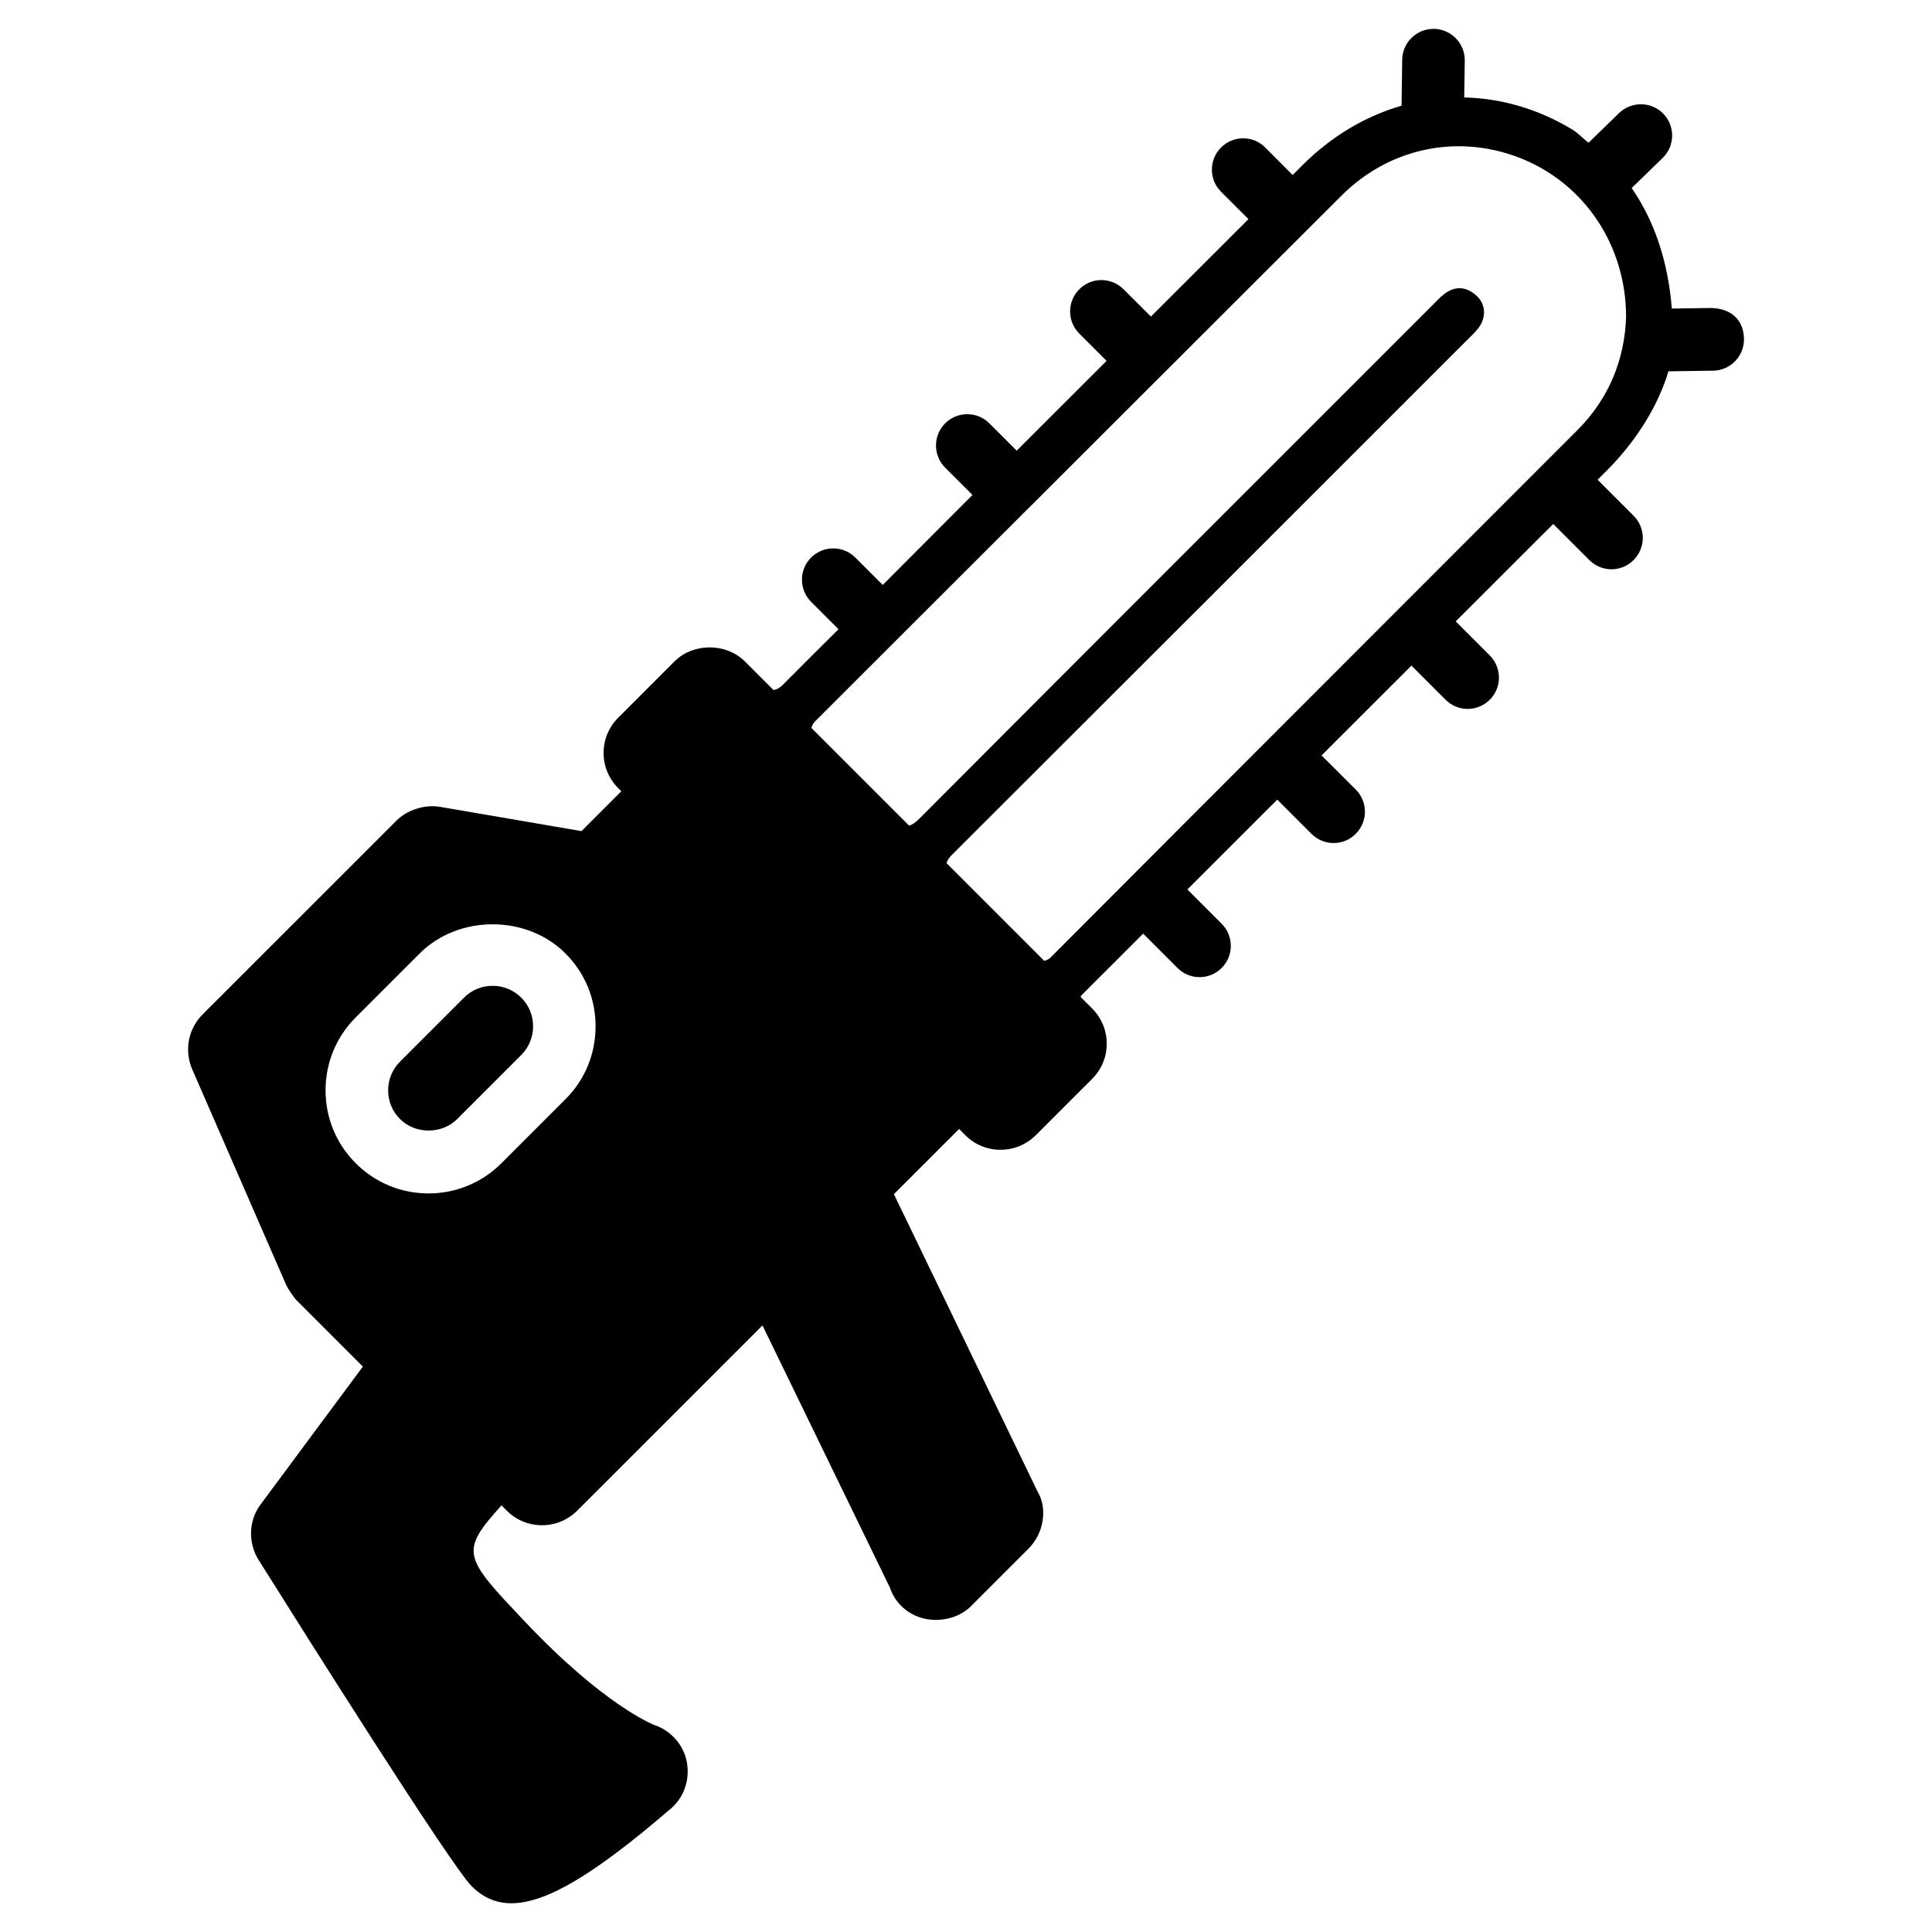 <?xml version="1.0" encoding="UTF-8"?>
<!-- Uploaded to: ICON Repo, www.svgrepo.com, Generator: ICON Repo Mixer Tools -->
<svg fill="#000000" width="800px" height="800px" version="1.1" viewBox="144 144 512 512" xmlns="http://www.w3.org/2000/svg">
 <g>
  <path d="m597.74 225.62-10.684 0.148c-1.027-12.68-4.703-23.363-10.645-31.93l8.207-7.977c3.297-3.191 3.359-8.461 0.168-11.734-3.168-3.273-8.438-3.316-11.715-0.168l-8.082 7.871c-1.492-1.133-2.731-2.539-4.324-3.504-9.109-5.519-18.895-8.27-28.633-8.5l0.148-9.762c0.062-4.578-3.59-8.332-8.188-8.418h-0.105c-4.535 0-8.23 3.652-8.293 8.188l-0.168 12.176c-9.426 2.731-18.391 7.934-26.199 15.703-0.883 0.883-1.785 1.785-2.664 2.664l-7.242-7.262c-3.234-3.297-8.5-3.273-11.734-0.02-3.234 3.234-3.234 8.48 0 11.715l7.262 7.262c-8.629 8.605-17.234 17.215-25.84 25.82l-7.262-7.242c-3.234-3.234-8.5-3.254-11.734 0.02-3.234 3.234-3.234 8.48 0 11.715l7.242 7.242c-7.934 7.934-15.891 15.871-23.824 23.805l-7.242-7.242c-3.234-3.234-8.48-3.234-11.715 0-3.234 3.234-3.234 8.5 0 11.734l7.242 7.242c-7.934 7.934-15.848 15.891-23.785 23.848l-7.262-7.262c-3.234-3.234-8.48-3.234-11.715 0s-3.234 8.5 0 11.734l7.262 7.262c-4.887 4.863-9.801 9.715-14.648 14.625-1.008 1.027-1.785 1.344-2.562 1.512l-7.621-7.621c-4.977-4.934-13.664-4.934-18.621 0l-14.965 14.969c-2.477 2.477-3.84 5.793-3.84 9.301 0 3.527 1.387 6.824 3.863 9.32l0.84 0.84-10.559 10.559-37.559-6.445c-4.008-0.672-8.734 0.859-11.504 3.695l-51.324 51.305c-3.863 3.863-4.934 9.574-2.769 14.59l24.938 57.223c0.418 0.922 2.016 3.273 2.75 4.008l17.527 17.527-26.891 36.254c-3.379 4.219-3.652 10.41-0.715 15.031 11.84 18.852 50.844 80.797 56.426 86.402 3 3 6.422 4.535 10.559 4.535 9.301 0 22.188-7.852 41.816-24.73 3.695-2.875 5.5-7.66 4.703-12.449-0.777-4.703-4.219-8.605-8.754-10.098-0.125-0.062-13.309-5.164-34.426-27.605-16.164-17.023-17.047-18.262-5.984-30.562l1.426 1.426c2.477 2.477 5.793 3.84 9.32 3.84 3.504 0 6.824-1.387 9.301-3.84l49.121-49.121 33.797 69.547c1.512 4.535 5.562 7.828 10.477 8.398 0.547 0.062 1.09 0.105 1.637 0.105 3.652 0 7.012-1.324 9.383-3.672l15.113-15.113c4.262-4.199 5.144-10.852 2.519-15.176l-38.098-78.867 17.277-17.277 1.68 1.68c2.477 2.477 5.793 3.84 9.301 3.84 3.527 0 6.824-1.387 9.32-3.84l14.945-14.945c2.5-2.5 3.883-5.793 3.883-9.32 0-3.547-1.387-6.844-3.863-9.34l-3.086-3.086c0.125-0.168 0.168-0.355 0.355-0.523 5.414-5.394 10.832-10.832 16.246-16.227l9.07 9.07c1.617 1.637 3.738 2.457 5.879 2.457 2.121 0 4.242-0.82 5.856-2.434 3.234-3.234 3.234-8.48 0-11.715l-9.09-9.09c7.934-7.934 15.891-15.871 23.824-23.805l9.07 9.07c1.617 1.617 3.738 2.434 5.856 2.434 2.121 0 4.262-0.82 5.879-2.457 3.234-3.234 3.234-8.48 0-11.715l-9.07-9.047c7.934-7.934 15.891-15.871 23.824-23.805l9.047 9.047c1.617 1.617 3.738 2.434 5.856 2.434 2.121 0 4.242-0.82 5.856-2.434 3.234-3.234 3.234-8.5 0-11.734l-9.027-9.027c8.605-8.605 17.234-17.215 25.84-25.82l9.574 9.574c1.617 1.617 3.738 2.434 5.856 2.434 2.121 0 4.262-0.82 5.879-2.457 3.234-3.234 3.234-8.48 0-11.715l-9.551-9.551c0.754-0.754 1.492-1.492 2.246-2.246 8.398-8.375 13.961-17.844 16.52-26.492l11.84-0.168c4.578-0.062 8.23-3.82 8.188-8.398-0.074-4.602-2.844-7.938-8.43-8.211zm-303.88 209.67-16.984 16.984c-5.144 5.144-12.008 7.996-19.312 7.996-7.305 0-14.168-2.856-19.312-8.02-5.144-5.144-7.977-11.988-7.977-19.293s2.832-14.168 7.977-19.312l16.984-16.984c10.285-10.266 28.316-10.309 38.625 0.02 5.144 5.144 7.977 11.988 7.977 19.293 0 7.309-2.812 14.176-7.977 19.316zm268.26-177.4c-46.539 46.602-93.164 93.164-139.66 139.81-0.715 0.715-1.195 0.754-1.742 0.922l-25.883-25.883c0.23-0.734 0.672-1.449 1.574-2.332 45.449-45.344 90.832-90.75 136.22-136.13 1.09-1.09 2.246-2.121 3.168-3.336 2.184-2.875 1.953-6.445-0.629-8.691-2.644-2.309-5.543-2.539-8.398-0.355-1.219 0.922-2.246 2.098-3.336 3.168-45.301 45.281-90.602 90.559-135.82 135.92-1.051 1.051-1.867 1.594-2.707 1.805l-25.863-25.863c0.168-0.547 0.273-1.07 0.988-1.785 6.781-6.758 13.562-13.539 20.34-20.32 0.547-0.547 1.07-1.07 1.617-1.617 11.355-11.336 22.715-22.672 34.051-34.008 0.461-0.461 0.945-0.945 1.426-1.406 11.418-11.418 22.859-22.82 34.281-34.238 0.398-0.398 0.777-0.777 1.176-1.176 12.156-12.133 24.289-24.266 36.441-36.398l1.07-1.07c3.043-3.043 6.086-6.086 9.133-9.109 13.078-13.035 31.781-16.52 48.43-9.445 16.246 6.906 26.91 22.965 26.934 41.586-0.34 10.918-4.309 21.434-12.809 29.957z"/>
  <path d="m274.55 405.25c-2.875 0-5.562 1.113-7.578 3.129l-16.984 16.984c-2.016 2.016-3.129 4.723-3.129 7.598s1.113 5.562 3.129 7.578c4.051 4.094 11.148 4.074 15.176 0.02l16.984-16.984c2.016-2.016 3.129-4.723 3.129-7.598s-1.113-5.562-3.129-7.578c-2.035-2.035-4.742-3.148-7.598-3.148z"/>
 </g>
</svg>